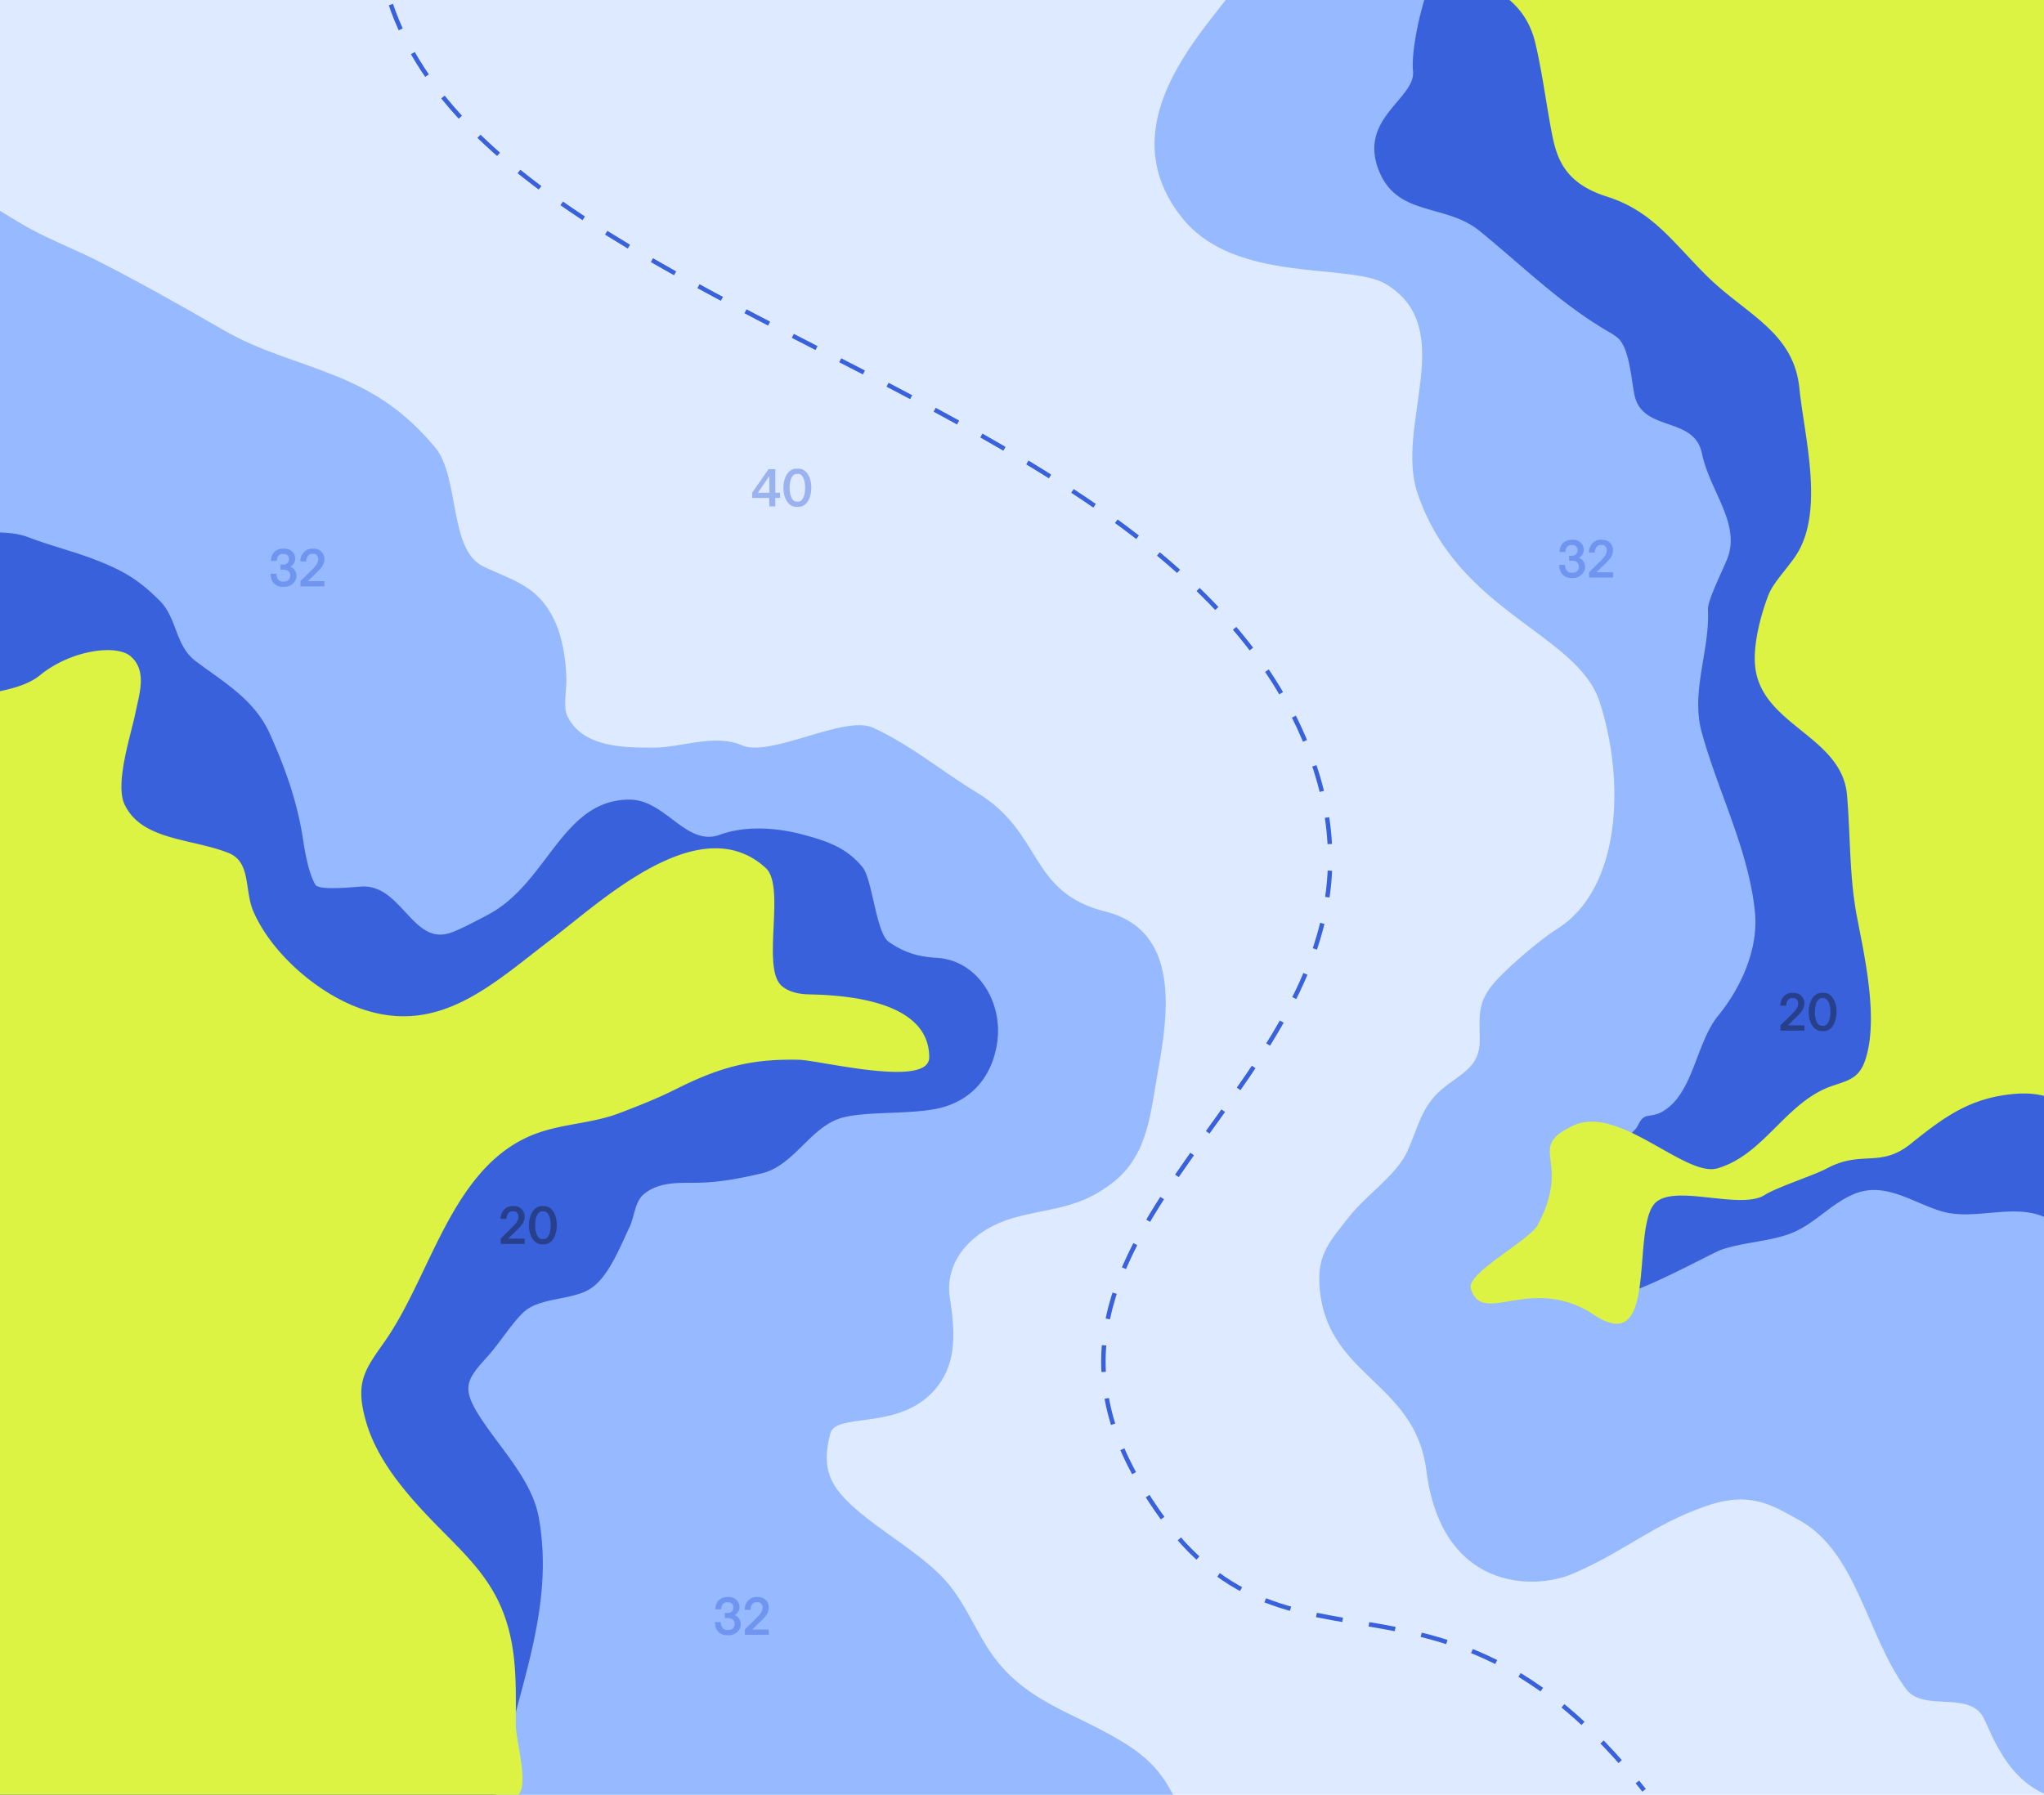 <?xml version="1.0" encoding="UTF-8"?>
<svg xmlns="http://www.w3.org/2000/svg" width="230" height="202" fill="none">
  <g clip-path="url(#clip0_3209_12559)">
    <path fill="#DEEAFF" d="M230 0H0v202h230z"></path>
    <path d="M10.793 29.263c-1.888-.958-4.584-2.035-7.091-3.35-4.497-2.36-8.742-6.495-11.468-2.211-2.16 3.394-5.75 8.147-6.596 12.092-1.362 6.354-.13 14.18-.13 20.596v123.157c0 9.986-1.163 19.713-1.163 29.681 0 7.713-2.073 19.576 5.56 24.315 4.69 2.91 9.756 2.91 15.1 2.91h.033c10.215 0 20.437.109 30.651-.033 19.314-.268 28.248-3.015 47.456-4.559 14.583-1.172 29.159-.88 43.747-1.681 7.405-.406 8.083-.219 8.083-7.146 0-7.107.145-15.113-2.975-21.034-1.243-2.359-2.584-3.983-5.302-5.705-5.771-3.655-11.59-4.607-15.553-10.799-1.77-2.766-2.884-5.762-5.27-8.148-2.835-2.835-6.51-4.832-9.538-7.469-2.918-2.541-3.97-4.533-2.91-8.536.68-2.567 8.62 0 12.448-5.843 1.928-2.943 1.449-6.482 1.003-9.457-.656-4.383 2.839-7.719 7.097-8.95 4.054-1.173 7.511-.94 11.459-4.171 3.778-3.09 4.02-7.72 4.85-12.286 1.188-6.534 2.557-15.923-5.917-18.042-8.692-2.173-6.95-8.867-14.441-13.386-3.995-2.41-7.399-5.336-11.705-7.307-3.199-1.465-11.526 3.393-14.732 1.99-3.065-1.34-6.835.26-9.926.26h-.044c-3.248 0-7.91 0-9.656-3.493-.532-1.063-.104-3.072-.13-4.203-.05-2.246-.445-4.836-1.454-6.855-1.832-3.663-4.417-4.195-7.857-5.82-3.978-1.878-2.651-10.062-5.476-13.436-3.22-3.846-6.448-6.1-11.058-7.986-4.434-1.814-8.52-2.772-12.74-5.206-4.678-2.7-9.544-5.449-14.355-7.89zM133-21.5c0 4.025 5.995.217 9 3 .961.89.624 2.879-.046 5.148 1.776-.57 3.276-1.111 4.184-1.623 5.931-3.336 11.562-8.077 17.913-10.476 8.867-3.347 18.584-6.707 28.065-7.436 11.458-.882 23.292.288 34.628 1.908 6.159.88 11.351 1.898 16.426 5.82 5.384 4.16 10.888 9.691 14.614 15.39 2.851 4.36 3.355 8.97 3.906 14.004l.006.06c.69 6.302 1.605 12.538 1.876 18.883.86 20.17.43 40.707-.453 60.851-.82 18.699.081 37.449-.97 56.13-.629 11.171-2.476 22.195-3.363 33.335-.483 6.08.033 11.299-2.425 16.781-3.072 6.854-10.076 9.469-16.651 12.416-5.737 2.572.531 0-5.711 0-8 0-9.982-8.266-11-9.691-1.849-2.589-6.667-.351-8.541-2.919-4.462-6.114-5.491-15.494-12.157-19.076-2.801-1.505-5.249-3.25-10.301-1.505-6.062 2.094-9.168 5.135-15.081 7.648-4.374 1.859-14.711 1.852-16.419-11.648-1.287-10.176-11.483-10.546-12.034-21.008-.182-3.462 1.295-4.907 3.363-7.566 1.814-2.333 5.291-4.658 6.499-7.275 1.225-2.655 1.583-5.073 3.88-7.016 2.131-1.804 4.3-2.48 4.3-5.497 0-2.462-.281-3.971 1.164-5.949 1.316-1.801 5.561-5.395 7.534-6.629C182.5 100 182.849 87.751 180 79c-2.527-7.761-15.949-10-20.5-23.5-2.569-7.62 4.68-18.5-3.5-23.5-4.084-2.496-17 .038-23-7.5-10.201-12.814 8.292-25.672 7-28.417-.869-1.845.931-5.967 1.954-9.435-5.093 1.637-12.45 3.52-14.582 5.652-1.512 1.512-3.11 1.644-4.236 3.783C121.756-1.295 133-38.083 133-21.5z" fill="#96B9FF"></path>
    <path d="M-15.124 56.905c-1.71 1.76-2.157 4.101-3.599 5.955-5.784 7.436-14.026 13.42-14.026 22.841v100.958c0 23.443 20.95 41.336 44.104 37.67l32.353-5.123c1.212-.192 2.556.346 3.333-.604 1.316-1.609 2.53-3.551 3.572-5.346 2.329-4.01 4.798-8.875 5.717-13.47 1.962-9.814 6.145-18.814 4.287-29.031-.775-4.262-4.555-7.971-6.775-11.539-1.949-3.131-1.27-4.003 1.059-6.589 1.381-1.536 2.456-3.384 3.916-4.843 1.829-1.829 5.557-1.367 7.683-2.784 2.004-1.336 3.267-4.649 4.332-6.876.587-1.226.58-2.909 1.694-3.784 1.61-1.266 3.664-1.218 5.61-1.218 2.614 0 5.026-.457 7.569-1.058 3.758-.888 5.532-5.444 9.295-6.325 3.173-.743 8.407-.208 11.5-1.239 3.569-1.19 5.341-4.12 5.74-7.409.537-4.428-2.284-8.969-6.735-9.274-1.602-.11-3.379-.318-5.505-1.817-1.418-1-1.837-7.042-2.942-8.392-1.803-2.204-3.96-2.928-6.642-3.653-2.863-.773-6.42-1.09-9.416 0C77.208 95.335 74.904 90 70.832 90c-7.58 0-9.16 9.334-15.843 12.912-1.867.999-3.488 1.82-4.376 2.105-4.12 1.325-5.415-5.24-9.686-5.24-.698 0-5.035.537-5.451-.211-.802-1.444-1.154-3.662-1.412-5.29l-.017-.109c-.644-4.056-1.998-7.83-3.679-11.565-1.735-3.855-5.095-5.746-8.336-8.177-2.343-1.757-2.08-4.832-4.05-6.801-2.335-2.337-4.015-3.341-7.012-4.526-2.567-1.015-5.19-1.634-7.754-2.62-3.12-1.2-7.415.117-10.242-1.297C-8.603 58.393-7.56 55-10.122 55c-2.206 0-3.41.268-5.002 1.905zm170.152-38.048C153.056 13.214 159.31 11.044 159 8c-.345-3.388 2.233-13.78 5.312-15.235 5.267-2.488 10.353-5.18 11.25-5.604 6.765-3.196 12.921-9.178 20.622-10.131 11.525-1.426 22.493-.692 32.94 4.789C236.592-14.264 246.21-7.97 247.822.878c2.489 13.666 3.05 28.113 4.001 41.941 1.361 19.792.766 39.653 1.74 59.462.705 14.338 1.07 28.38-3.143 42.323-.537 1.78-.535 3.242-2.477 3.364-1.745.11-3.262-.657-4.611-1.659-4.135-3.069-8.21-6.423-12.648-9.008-3.635-2.117-8.216.136-12.064-.927-3.186-.88-6.396-3.42-9.889-2.026-2.826 1.128-4.641 3.611-7.566 4.6-2.432.823-5.086.89-7.486 1.719-1.321.456-12.706 6.888-12.918 4.799l-.651-6.398c-.272-2.67.744-4.082 1.245-6.59.297-1.489 1.447-4.183 2.574-5.29.555-.545.571-1.441 1.514-1.59 1.029-.163 1.449-.277 2.297-.952 2.849-2.27 3.246-7.447 5.599-10.332 2.603-3.193 4.554-7.536 4.13-11.699-.712-7.001-4.153-13.494-5.996-20.245-1.228-4.494.927-9.185.718-13.746-.055-1.194 1.957-4.973 2.309-6.123 1.173-3.83-2.124-7.305-3-11.5-.876-4.196-6.645-2.331-7.571-6.5-.365-1.645-.547-5.373-1.929-6.5a6.308 6.308 0 00-.842-.575c-5.56-3.207-9.684-7.37-14.658-11.426-3.934-3.207-9.5-1.5-11.472-7.143z" fill="#3861DB"></path>
    <path d="M-23.318 73.243a23.71 23.71 0 001.996-1.58c2.649-2.354 3.74-7.114 8.088-7.114 2.757 0 4.574 5.302 7.662 6.446 2.876 1.065 2.201 2.315 2.311 5.17.028.715.178 1.427.36 2.141C-.11 77.852 2.764 77.418 4.5 76c3.5-2.858 8.588-3.5 10.179-2.147 1.936 1.647.975 4.308.547 6.446C14.781 82.524 12.914 88.14 14 90.5c1.889 4.103 7.5 3.845 11.686 5.49 2.6 1.02 1.783 4.181 2.828 6.597 2.024 4.681 7.165 9.158 11.95 10.886 8.938 3.228 15.009-2.777 21.649-7.815 5.566-4.222 16.639-14.734 24.051-7.966 2.305 2.104-.57 11.34 1.836 13.308.839.686 1.935.901 3.137.924 5.767.108 13.423 1.315 13.423 7.083 0 3.489-12.325.325-14.656.273-5.477-.121-8.958.861-13.804 3.284-2.148 1.074-4.223 1.897-6.446 2.737-2.983 1.127-6.115 1.164-9.061 2.189-9.708 3.376-11.95 15.911-17.332 23.535l-.08.114c-2.236 3.166-3.228 4.57-1.988 8.886 1.318 4.587 4.922 8.58 8.21 11.919 3.362 3.416 6.245 6.099 7.662 10.825 1.132 3.771.973 7.481.973 11.372 0 1.704 1.45 6.521.342 7.815-1.802 2.105-3.836 4.916-5.937 8.3-5.776 7.547-15.517 11.389-25.085 9.061-5.962-1.45-11.082-5.047-17.18-6.142-4.302-.772-8.604-.377-12.8-1.976-3.756-1.431-7.52-4.348-11.646-4.348-3.05 0-5.721-.14-8.696-.791-2.783-.608-6.074-.226-8.727-1.155-7.119-2.492-5.073-15.802-4.926-21.102.432-15.546 6.316-30.29 4.896-45.914-.878-9.649-3.71-19.066-1.612-28.856 1.185-5.528 3.254-10.303 3.254-15.993 0-8.64-.274-14.782 6.76-19.797zM172.752 4.81c-1.026-4.275-4.118-5.988-7.404-7.455-3.403-1.52-4.75-2.365-1.55-4.274 6.83-4.076 14.216-9.592 22.043-11.35 8.768-1.971 19.007-2.808 27.988-2.481 7.732.28 15.572 1.325 23.313.837 2.702-.17 3.48-.456 5.53 1.485 2.93 2.774 4.963 6.572 7.239 9.87 4.582 6.636 4.474 15.566 5.181 23.281.938 10.25 1.919 20.662 2.567 30.944.309 4.895-.149 10.077-.649 14.95l-.012.115c-.277 2.7-.596 5.82-2.34 8.01-3.008 3.78-6.871 6.748-10.554 9.815-7.879 6.56-3.31 22.749-2.421 31.482.359 3.528 1.808 22.242-5.42 17.025-3.537-2.553-5.348-4.377-9.873-3.916-4.805.489-7.694 2.621-11.382 5.589-3.446 2.774-5.518.669-9.418 2.763-1.476.792-5.61 2.107-7.018 3-2.852 1.807-10.747-1.554-12.573 1.205-2.353 3.558.519 17.005-6.616 12.295-7.12-4.701-12.601 1.404-13.884-2.982-.494-1.692 6.382-5.292 7.501-7.078 4-7.5-1.446-8.629 4-11.239 5.117-2.451 12.624 5.848 16.249 4.799 5.311-1.539 7.717-7.535 12.965-9.295 1.882-.631 3.003-.888 3.677-2.911 1.509-4.531-.053-11.503-.932-16.073-.877-4.558-.729-9.16-1.127-13.749-.576-6.639-9.658-7.842-10.333-14.471-.249-2.452.595-5.665 1.48-8 .596-1.572 2.538-3.398 3.431-5.016 2.774-5.027.609-12.942.066-18.284-.652-6.409-6.081-8.32-10.476-12.7-3.827-3.814-6.092-7.26-11.188-8.874-5.049-1.6-5.732-4.637-6.296-7.68-.587-3.166-1.013-6.506-1.764-9.636z" fill="#DCF343"></path>
    <path d="M45-23C24.5 34.5 131.5 36 148 86.5c11.134 34.077-37.501 49.5-20.001 80 15.503 27.02 33 4.5 57 35" stroke="#3861DB" stroke-width=".5" stroke-dasharray="3 3"></path>
    <path d="M56.325 137.192c.004-.284.066-.534.186-.75.12-.216.276-.384.468-.504.196-.124.408-.186.636-.186h.234c.236 0 .442.054.618.162.18.104.32.246.42.426.1.176.15.372.15.588a1.502 1.502 0 01-.21.75c-.072.12-.166.246-.282.378-.112.132-.25.272-.414.42l-.954.936h1.86V140h-2.694v-.6l1.332-1.302c.164-.168.294-.316.39-.444.1-.132.17-.256.21-.372.044-.12.066-.238.066-.354 0-.104-.022-.2-.066-.288a.534.534 0 00-.18-.216.443.443 0 00-.27-.084h-.234c-.104 0-.2.034-.288.102a.781.781 0 00-.222.294 1.242 1.242 0 00-.096.456h-.66zm4.644 2.856a1.13 1.13 0 01-.744-.276 1.816 1.816 0 01-.516-.756 3.108 3.108 0 01-.186-1.116c0-.252.024-.486.072-.702.048-.22.114-.418.198-.594.084-.18.186-.332.306-.456.12-.128.252-.226.396-.294.148-.068.306-.102.474-.102h.246c.288 0 .54.092.756.276.216.184.384.438.504.762.12.32.18.69.18 1.11 0 .252-.024.488-.072.708a2.651 2.651 0 01-.192.594 1.878 1.878 0 01-.3.456c-.116.124-.248.22-.396.288a1.136 1.136 0 01-.48.102h-.246zm.228-.588a.493.493 0 00.258-.072.723.723 0 00.21-.216c.064-.092.118-.202.162-.33a2.45 2.45 0 00.102-.432c.024-.16.036-.33.036-.51a3.06 3.06 0 00-.096-.81 1.368 1.368 0 00-.27-.546.517.517 0 00-.402-.204h-.216a.455.455 0 00-.252.078.748.748 0 00-.21.21c-.06.092-.114.202-.162.33a2.45 2.45 0 00-.102.432 3.363 3.363 0 00-.036.51c0 .304.032.574.096.81.068.232.16.416.276.552.116.132.246.198.39.198h.216zm139.128-26.268c.004-.284.066-.534.186-.75.12-.216.276-.384.468-.504.196-.124.408-.186.636-.186h.234c.236 0 .442.054.618.162.18.104.32.246.42.426.1.176.15.372.15.588a1.502 1.502 0 01-.21.75c-.072.12-.166.246-.282.378-.112.132-.25.272-.414.42l-.954.936h1.86V116h-2.694v-.6l1.332-1.302c.164-.168.294-.316.39-.444.1-.132.17-.256.21-.372.044-.12.066-.238.066-.354 0-.104-.022-.2-.066-.288a.534.534 0 00-.18-.216.443.443 0 00-.27-.084h-.234c-.104 0-.2.034-.288.102a.781.781 0 00-.222.294 1.242 1.242 0 00-.096.456h-.66zm4.644 2.856a1.13 1.13 0 01-.744-.276 1.816 1.816 0 01-.516-.756 3.108 3.108 0 01-.186-1.116c0-.252.024-.486.072-.702.048-.22.114-.418.198-.594.084-.18.186-.332.306-.456.12-.128.252-.226.396-.294.148-.068.306-.102.474-.102h.246c.288 0 .54.092.756.276.216.184.384.438.504.762.12.32.18.69.18 1.11 0 .252-.024.488-.072.708a2.651 2.651 0 01-.192.594 1.878 1.878 0 01-.3.456c-.116.124-.248.22-.396.288a1.136 1.136 0 01-.48.102h-.246zm.228-.588a.493.493 0 00.258-.072.723.723 0 00.21-.216c.064-.092.118-.202.162-.33a2.45 2.45 0 00.102-.432c.024-.16.036-.33.036-.51a3.06 3.06 0 00-.096-.81 1.368 1.368 0 00-.27-.546.517.517 0 00-.402-.204h-.216a.455.455 0 00-.252.078.748.748 0 00-.21.21c-.06.092-.114.202-.162.33a2.45 2.45 0 00-.102.432 3.363 3.363 0 00-.036.51c0 .304.032.574.096.81.068.232.16.416.276.552.116.132.246.198.39.198h.216z" fill="#101115" fill-opacity=".4"></path>
    <path d="M86.562 57v-.954h-1.92v-.594l1.842-2.652h.756v2.658h.54v.588h-.54V57h-.678zm-1.278-1.542h1.284v-1.866l-1.284 1.866zm4.32 1.59a1.13 1.13 0 01-.744-.276 1.816 1.816 0 01-.516-.756 3.108 3.108 0 01-.186-1.116c0-.252.024-.486.072-.702.048-.22.114-.418.198-.594.084-.18.186-.332.306-.456.12-.128.252-.226.396-.294.148-.068.306-.102.474-.102h.246c.288 0 .54.092.756.276.216.184.384.438.504.762.12.32.18.69.18 1.11 0 .252-.024.488-.072.708a2.651 2.651 0 01-.192.594 1.878 1.878 0 01-.3.456c-.116.124-.248.22-.396.288a1.136 1.136 0 01-.48.102h-.246zm.228-.588a.493.493 0 00.258-.072.723.723 0 00.21-.216c.064-.092.118-.202.162-.33a2.45 2.45 0 00.102-.432c.024-.16.036-.33.036-.51a3.06 3.06 0 00-.096-.81 1.368 1.368 0 00-.27-.546.517.517 0 00-.402-.204h-.216a.455.455 0 00-.252.078.748.748 0 00-.21.21c-.06.092-.114.202-.162.33a2.45 2.45 0 00-.102.432 3.363 3.363 0 00-.036.51c0 .304.032.574.096.81.068.232.16.416.276.552.116.132.246.198.39.198h.216zm-8.04 127.588a1.44 1.44 0 01-.528-.096 1.258 1.258 0 01-.426-.282 1.379 1.379 0 01-.282-.462 1.904 1.904 0 01-.108-.63h.66c0 .14.018.266.054.378.04.108.092.2.156.276a.68.68 0 00.216.174c.084.036.17.054.258.054h.246c.112 0 .216-.03.312-.09a.657.657 0 00.228-.24.735.735 0 00.084-.354c0-.212-.07-.376-.21-.492-.14-.116-.322-.174-.546-.174h-.342v-.564h.324a.673.673 0 00.336-.078.539.539 0 00.216-.228.67.67 0 00.078-.324.582.582 0 00-.264-.498.493.493 0 00-.258-.072h-.216a.563.563 0 00-.438.204c-.116.132-.182.326-.198.582h-.648c0-.288.058-.534.174-.738.12-.208.28-.366.48-.474.2-.112.42-.168.66-.168h.222a1.18 1.18 0 011.032.564c.1.168.15.348.15.54a1.04 1.04 0 01-.27.72 1.017 1.017 0 01-.282.21 1.053 1.053 0 01.6.558 1.149 1.149 0 01-.018.954 1.209 1.209 0 01-.3.396 1.327 1.327 0 01-.9.354h-.252zm2-2.856c.004-.284.066-.534.186-.75.12-.216.276-.384.468-.504.196-.124.408-.186.636-.186h.234c.236 0 .442.054.618.162.18.104.32.246.42.426.1.176.15.372.15.588a1.502 1.502 0 01-.21.75c-.072.12-.166.246-.282.378-.112.132-.25.272-.414.42l-.954.936h1.86V184H83.81v-.6l1.332-1.302c.164-.168.294-.316.39-.444.1-.132.17-.256.21-.372.044-.12.066-.238.066-.354 0-.104-.022-.2-.066-.288a.534.534 0 00-.18-.216.443.443 0 00-.27-.084h-.234c-.104 0-.2.034-.288.102a.781.781 0 00-.222.294 1.242 1.242 0 00-.096.456h-.66zm-52-115.144a1.44 1.44 0 01-.528-.096 1.258 1.258 0 01-.426-.282 1.379 1.379 0 01-.282-.462 1.904 1.904 0 01-.108-.63h.66c0 .14.018.266.054.378.04.108.092.2.156.276a.68.68 0 00.216.174c.084.036.17.054.258.054h.246c.112 0 .216-.03.312-.09a.657.657 0 00.228-.24.735.735 0 00.084-.354c0-.212-.07-.376-.21-.492-.14-.116-.322-.174-.546-.174h-.342v-.564h.324a.673.673 0 00.336-.078.539.539 0 00.216-.228.67.67 0 00.078-.324.582.582 0 00-.264-.498.493.493 0 00-.258-.072h-.216a.563.563 0 00-.438.204c-.116.132-.182.326-.198.582h-.648c0-.288.058-.534.174-.738.12-.208.28-.366.48-.474.2-.112.42-.168.66-.168h.222a1.18 1.18 0 011.032.564c.1.168.15.348.15.54a1.04 1.04 0 01-.27.72 1.017 1.017 0 01-.282.21 1.053 1.053 0 01.6.558 1.149 1.149 0 01-.018.954 1.209 1.209 0 01-.3.396 1.327 1.327 0 01-.9.354h-.252zm2-2.856c.004-.284.066-.534.186-.75.12-.216.276-.384.468-.504.196-.124.408-.186.636-.186h.234c.236 0 .442.054.618.162.18.104.32.246.42.426.1.176.15.372.15.588a1.502 1.502 0 01-.21.75c-.072.12-.166.246-.282.378-.112.132-.25.272-.414.42l-.954.936h1.86V66H33.81v-.6l1.332-1.302c.164-.168.294-.316.39-.444.1-.132.17-.256.21-.372.044-.12.066-.238.066-.354 0-.104-.022-.2-.066-.288a.534.534 0 00-.18-.216.443.443 0 00-.27-.084h-.234c-.104 0-.2.034-.288.102a.781.781 0 00-.222.294 1.242 1.242 0 00-.096.456h-.66zm143 1.856a1.44 1.44 0 01-.528-.096 1.258 1.258 0 01-.426-.282 1.379 1.379 0 01-.282-.462 1.904 1.904 0 01-.108-.63h.66c0 .14.018.266.054.378.04.108.092.2.156.276a.68.68 0 00.216.174c.084.036.17.054.258.054h.246c.112 0 .216-.03.312-.09a.657.657 0 00.228-.24.735.735 0 00.084-.354c0-.212-.07-.376-.21-.492-.14-.116-.322-.174-.546-.174h-.342v-.564h.324a.673.673 0 00.336-.078.539.539 0 00.216-.228.67.67 0 00.078-.324.582.582 0 00-.264-.498.493.493 0 00-.258-.072h-.216a.563.563 0 00-.438.204c-.116.132-.182.326-.198.582h-.648c0-.288.058-.534.174-.738.12-.208.28-.366.48-.474.2-.112.42-.168.66-.168h.222a1.18 1.18 0 011.032.564c.1.168.15.348.15.54a1.04 1.04 0 01-.27.72 1.017 1.017 0 01-.282.21 1.053 1.053 0 01.6.558 1.149 1.149 0 01-.018.954 1.209 1.209 0 01-.3.396 1.327 1.327 0 01-.9.354h-.252zm2-2.856c.004-.284.066-.534.186-.75.12-.216.276-.384.468-.504.196-.124.408-.186.636-.186h.234c.236 0 .442.054.618.162.18.104.32.246.42.426.1.176.15.372.15.588a1.502 1.502 0 01-.21.75c-.072.12-.166.246-.282.378-.112.132-.25.272-.414.42l-.954.936h1.86V65h-2.694v-.6l1.332-1.302c.164-.168.294-.316.39-.444.1-.132.17-.256.21-.372.044-.12.066-.238.066-.354 0-.104-.022-.2-.066-.288a.534.534 0 00-.18-.216.443.443 0 00-.27-.084h-.234c-.104 0-.2.034-.288.102a.781.781 0 00-.222.294 1.242 1.242 0 00-.096.456h-.66z" fill="#3861DB" fill-opacity=".4"></path>
  </g>
  <defs>
    <clipPath id="clip0_3209_12559">
      <path fill="#fff" transform="matrix(-1 0 0 1 230 0)" d="M0 0h230v202H0z"></path>
    </clipPath>
  </defs>
</svg>
